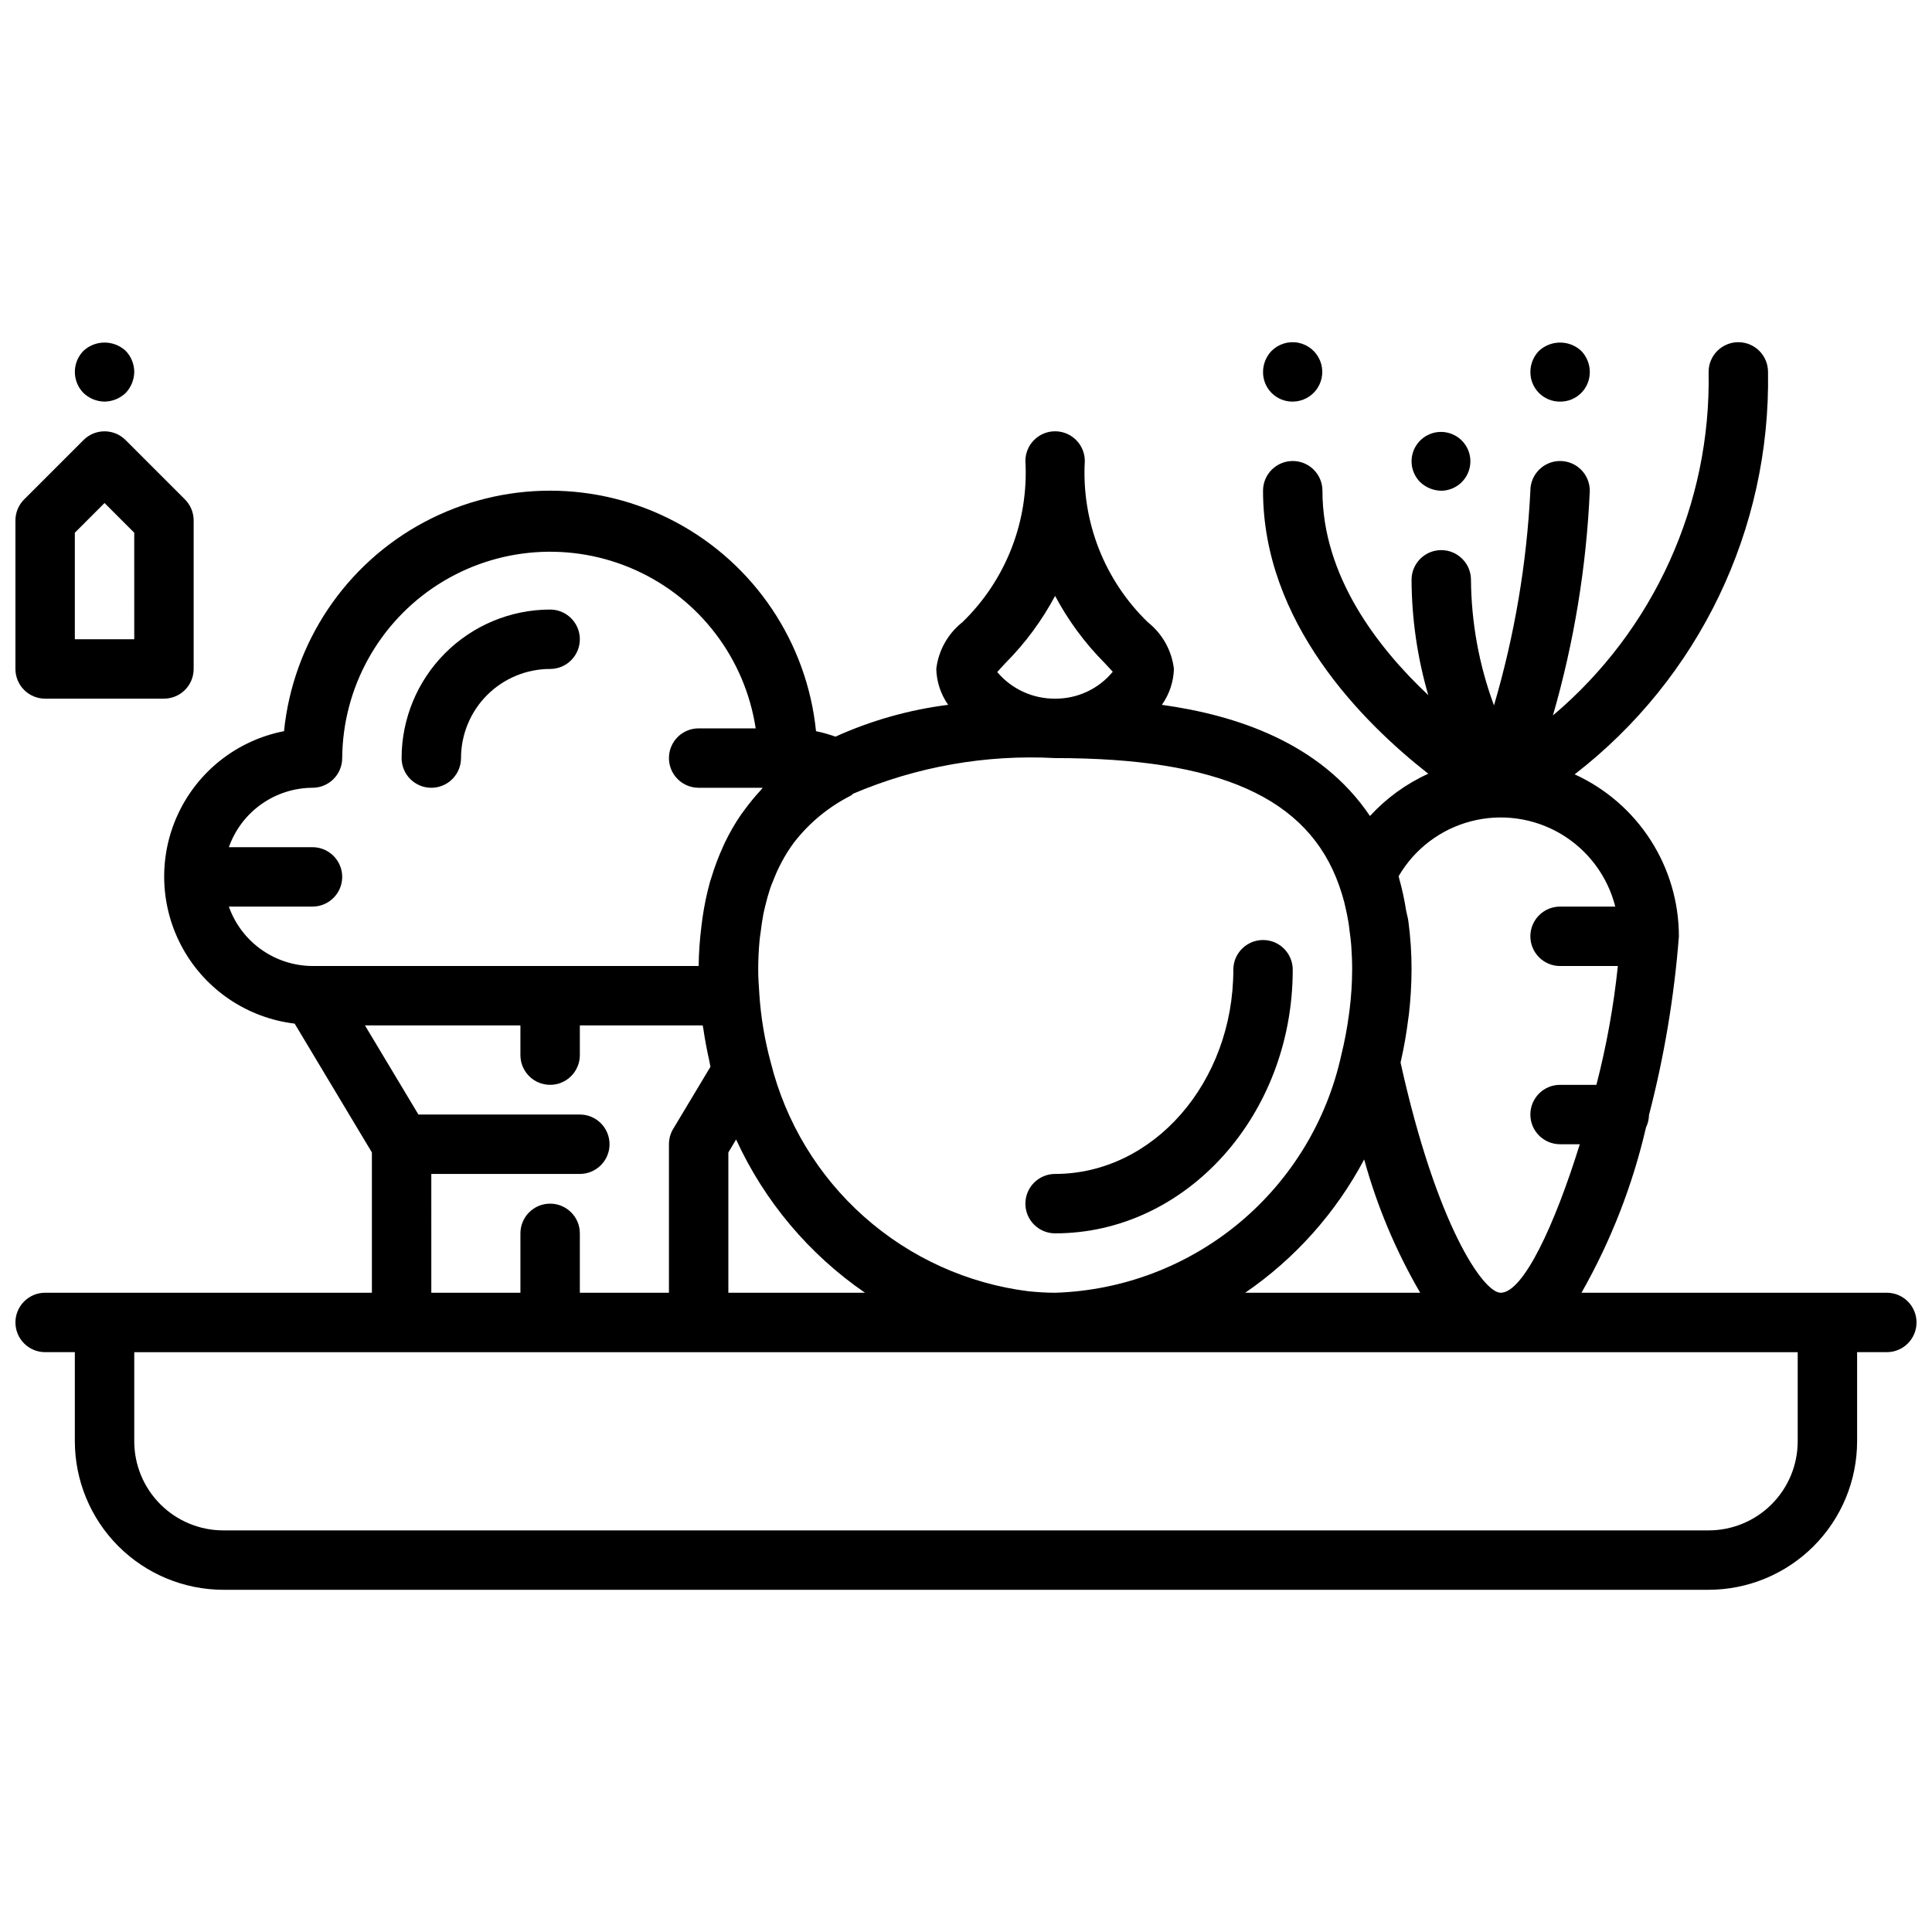 <?xml version="1.0" encoding="UTF-8"?>
<!-- Uploaded to: SVG Repo, www.svgrepo.com, Generator: SVG Repo Mixer Tools -->
<svg width="800px" height="800px" version="1.1" viewBox="144 144 512 512" xmlns="http://www.w3.org/2000/svg">
 <defs>
  <clipPath id="b">
   <path d="m148.09 234h503.81v332h-503.81z"/>
  </clipPath>
  <clipPath id="a">
   <path d="m148.09 258h47.906v72h-47.906z"/>
  </clipPath>
 </defs>
 <g clip-path="url(#b)">
  <path d="m644.03 486.59h-80.918c7.785-13.703 13.547-28.465 17.098-43.824 0.496-1.016 0.766-2.133 0.789-3.266 4.035-15.527 6.688-31.379 7.926-47.375-0.008-9.047-2.617-17.902-7.516-25.512-4.894-7.606-11.875-13.648-20.105-17.406 32.965-25.461 51.961-65 51.238-106.65 0-4.348-3.523-7.871-7.871-7.871s-7.871 3.523-7.871 7.871c0.66 35.012-14.496 68.457-41.258 91.039 5.598-19.395 8.875-39.383 9.77-59.551 0-4.348-3.527-7.871-7.875-7.871s-7.871 3.523-7.871 7.871c-0.961 19.277-4.199 38.379-9.645 56.898-3.945-10.656-6.008-21.918-6.098-33.281 0-4.348-3.527-7.875-7.875-7.875-4.348 0-7.871 3.527-7.871 7.875 0.047 10.344 1.539 20.633 4.434 30.566-13.547-12.754-28.051-31.617-28.051-54.184 0-4.348-3.523-7.871-7.871-7.871s-7.871 3.523-7.871 7.871c0 34.891 26.27 61.277 43.793 75.004-5.856 2.652-11.109 6.465-15.453 11.203-13.137-19.539-35.738-26.766-55.145-29.465 1.977-2.789 3.086-6.098 3.188-9.512-0.57-4.879-3.059-9.328-6.91-12.375-11.516-11.137-17.613-26.734-16.703-42.727 0-4.348-3.527-7.875-7.875-7.875-4.348 0-7.871 3.527-7.871 7.875 0.906 15.992-5.191 31.59-16.703 42.727-3.856 3.047-6.34 7.496-6.914 12.375 0.09 3.41 1.188 6.719 3.148 9.512-10.316 1.301-20.383 4.141-29.855 8.43-1.688-0.602-3.414-1.086-5.164-1.449-2.375-23.5-16.305-44.277-37.145-55.395s-45.852-11.117-66.695 0c-20.84 11.117-34.77 31.895-37.141 55.395-12.348 2.398-22.797 10.57-28.102 21.977-5.305 11.402-4.82 24.66 1.297 35.648s17.133 18.379 29.621 19.875l20.469 34.141v37.18h-86.594c-4.348 0-7.871 3.523-7.871 7.871 0 4.348 3.523 7.875 7.871 7.875h7.871v23.617-0.004c0.016 10.438 4.164 20.441 11.543 27.82 7.379 7.379 17.383 11.527 27.82 11.543h393.6c10.434-0.016 20.438-4.164 27.816-11.543 7.379-7.379 11.531-17.383 11.543-27.82v-23.613h7.871c4.348 0 7.871-3.527 7.871-7.875 0-4.348-3.523-7.871-7.871-7.871zm-129.37-110.4c4.195-7.207 11.094-12.441 19.164-14.543 8.07-2.102 16.645-0.898 23.824 3.348 7.176 4.246 12.367 11.18 14.414 19.262h-14.629c-4.348 0-7.871 3.523-7.871 7.871s3.523 7.875 7.871 7.875h15.312c-1.105 10.621-3.004 21.148-5.684 31.488h-9.629c-4.348 0-7.871 3.523-7.871 7.871s3.523 7.871 7.871 7.871h5.227c-6.613 21.324-14.957 39.359-20.973 39.359-4.598 0-16.996-17.918-26.52-60.977 0.039-0.172 0.055-0.34 0.094-0.504h0.004c0.82-3.598 1.457-7.238 1.91-10.902 0.055-0.457 0.141-0.906 0.188-1.348l0.004 0.004c0.453-3.945 0.691-7.91 0.707-11.879 0.008-4.297-0.273-8.586-0.84-12.84-0.133-0.984-0.418-1.852-0.59-2.809l-0.004-0.004c-0.445-2.879-1.062-5.727-1.848-8.531-0.055-0.199-0.07-0.418-0.133-0.613zm-9.141 75.074c3.398 12.367 8.391 24.242 14.848 35.328h-46.375c13.207-9.059 24.023-21.18 31.527-35.328zm-6.644-72.613c0.496 1.395 0.945 2.824 1.332 4.32 0.094 0.387 0.18 0.789 0.277 1.164 0.34 1.418 0.645 2.859 0.883 4.359 0.117 0.676 0.18 1.402 0.27 2.102 0.172 1.266 0.348 2.527 0.449 3.848 0.148 2.117 0.25 4.273 0.25 6.535l-0.004 0.008c-0.016 3.598-0.246 7.188-0.695 10.758-0.047 0.418-0.125 0.828-0.172 1.234v0.004c-0.469 3.535-1.129 7.039-1.984 10.5-3.805 17.469-13.336 33.168-27.082 44.602-13.746 11.438-30.918 17.949-48.789 18.508-2.363 0-4.723-0.164-7.086-0.395h0.004c-16.164-2.039-31.332-8.918-43.516-19.738-12.184-10.816-20.809-25.066-24.746-40.875-1.625-5.965-2.644-12.082-3.043-18.254v-0.055c-0.141-2.094-0.293-4.172-0.293-6.297 0-2.66 0.133-5.195 0.348-7.644 0.07-0.789 0.203-1.574 0.309-2.363 0.188-1.574 0.41-3.148 0.699-4.644 0.156-0.867 0.379-1.668 0.574-2.504 0.34-1.387 0.707-2.754 1.141-4.062 0.227-0.715 0.488-1.418 0.789-2.109 0.543-1.418 1.133-2.785 1.793-4.102 0.227-0.465 0.457-0.93 0.715-1.387v0.004c0.898-1.66 1.914-3.258 3.031-4.781l0.094-0.125c4.051-5.227 9.219-9.48 15.125-12.453 0.184-0.145 0.363-0.301 0.535-0.465 16.887-7.199 35.199-10.43 53.527-9.445 43.25 0 66.992 10.367 75.266 33.754zm-159.8 67.32v0.004c7.508 16.371 19.312 30.41 34.156 40.617h-36.211v-37.18zm69.195-123.86c0.629-0.723 1.496-1.652 2.242-2.457v0.004c5.211-5.242 9.621-11.219 13.098-17.742 3.473 6.519 7.879 12.5 13.086 17.742 0.73 0.789 1.574 1.684 2.195 2.363-3.758 4.559-9.371 7.18-15.281 7.129-5.898 0.047-11.516-2.531-15.324-7.035zm-203.62 62.145h22.16c4.348 0 7.875-3.523 7.875-7.871 0-4.348-3.527-7.871-7.875-7.871h-22.16c1.625-4.59 4.621-8.562 8.59-11.383 3.965-2.816 8.707-4.34 13.57-4.363 2.09 0 4.09-0.828 5.566-2.305 1.477-1.477 2.309-3.481 2.309-5.566 0.141-18.648 9.707-35.957 25.418-46.004 15.711-10.043 35.438-11.461 52.426-3.766 16.984 7.695 28.926 23.461 31.734 41.898h-15.117c-4.348 0-7.871 3.523-7.871 7.871 0 4.348 3.523 7.871 7.871 7.871h16.973c-0.195 0.211-0.371 0.473-0.566 0.691v0.004c-1.527 1.648-2.957 3.391-4.281 5.211-0.285 0.395-0.59 0.789-0.867 1.164-1.613 2.359-3.047 4.84-4.289 7.414-0.211 0.426-0.387 0.875-0.582 1.301-1.172 2.574-2.168 5.227-2.984 7.934-0.117 0.387-0.27 0.746-0.371 1.141-0.891 3.207-1.57 6.469-2.031 9.762-0.102 0.691-0.188 1.402-0.27 2.117h0.004c-0.441 3.484-0.688 6.984-0.734 10.496h-102.34c-4.863-0.023-9.605-1.547-13.57-4.367-3.969-2.816-6.965-6.789-8.59-11.379zm53.648 70.848h39.363c4.348 0 7.871-3.523 7.871-7.871 0-4.348-3.523-7.871-7.871-7.871h-42.777l-14.168-23.617h41.199v7.871c0 4.348 3.523 7.875 7.871 7.875 4.348 0 7.875-3.527 7.875-7.875v-7.871h32.566c0.047 0.324 0.125 0.629 0.172 0.961 0.418 2.852 0.945 5.66 1.574 8.43 0.125 0.527 0.18 1.078 0.301 1.574l-9.863 16.438h-0.004c-0.742 1.234-1.137 2.644-1.133 4.086v39.359h-23.613v-15.742c0-4.348-3.527-7.871-7.875-7.871-4.348 0-7.871 3.523-7.871 7.871v15.742h-23.617zm362.11 70.848c0 6.266-2.488 12.273-6.914 16.699-4.43 4.43-10.438 6.918-16.699 6.918h-393.6c-6.266 0-12.273-2.488-16.699-6.918-4.43-4.426-6.918-10.434-6.918-16.699v-23.613h440.83z"/>
 </g>
 <g clip-path="url(#a)">
  <path d="m155.96 329.15h31.488c2.09 0 4.09-0.828 5.566-2.305 1.477-1.477 2.305-3.477 2.305-5.566v-39.359c0-2.086-0.828-4.09-2.305-5.566l-15.742-15.742h-0.004c-3.07-3.074-8.055-3.074-11.129 0l-15.742 15.742h-0.004c-1.473 1.477-2.305 3.481-2.305 5.566v39.359c0 2.09 0.828 4.09 2.305 5.566 1.477 1.477 3.481 2.305 5.566 2.305zm7.871-43.973 7.871-7.871 7.871 7.871 0.004 28.23h-15.746z"/>
 </g>
 <path d="m171.71 250.43c2.082-0.031 4.078-0.848 5.59-2.281 1.434-1.512 2.25-3.508 2.281-5.59-0.012-2.09-0.832-4.09-2.281-5.59-3.16-2.914-8.023-2.914-11.18 0-3.043 3.106-3.043 8.074 0 11.18 1.508 1.438 3.504 2.254 5.59 2.281z"/>
 <path d="m258.3 352.77c2.09 0 4.09-0.828 5.566-2.305 1.477-1.477 2.309-3.481 2.309-5.566 0-6.262 2.488-12.27 6.914-16.699 4.43-4.43 10.438-6.918 16.699-6.918 4.348 0 7.875-3.523 7.875-7.871s-3.527-7.871-7.875-7.871c-10.434 0.012-20.438 4.164-27.816 11.543s-11.531 17.383-11.543 27.816c0 2.086 0.828 4.09 2.305 5.566 1.477 1.477 3.481 2.305 5.566 2.305z"/>
 <path d="m415.74 462.98c0 2.086 0.828 4.09 2.305 5.566 1.477 1.473 3.481 2.305 5.566 2.305 34.723 0 62.977-31.34 62.977-69.863 0-4.348-3.523-7.875-7.871-7.875s-7.871 3.527-7.871 7.875c0 29.84-21.184 54.117-47.234 54.117-4.348 0-7.871 3.527-7.871 7.875z"/>
 <path d="m557.44 250.43c2.098 0.023 4.109-0.801 5.59-2.281 1.48-1.48 2.305-3.496 2.285-5.59-0.016-2.09-0.832-4.09-2.285-5.59-3.156-2.914-8.02-2.914-11.176 0-1.457 1.496-2.277 3.5-2.285 5.59-0.02 2.094 0.801 4.109 2.281 5.59 1.484 1.48 3.496 2.305 5.59 2.281z"/>
 <path d="m525.95 274.05c3.711-0.039 6.883-2.688 7.578-6.332 0.695-3.644-1.273-7.273-4.707-8.676-3.434-1.402-7.383-0.191-9.438 2.898-2.055 3.09-1.645 7.203 0.98 9.824 1.508 1.438 3.504 2.254 5.586 2.285z"/>
 <path d="m486.59 250.43c2.625-0.016 5.066-1.336 6.516-3.519s1.715-4.949 0.711-7.371c-1.008-2.422-3.152-4.184-5.723-4.699s-5.231 0.281-7.094 2.129c-1.453 1.496-2.273 3.5-2.281 5.59-0.02 2.094 0.801 4.109 2.281 5.59 1.48 1.48 3.496 2.305 5.59 2.281z"/>
</svg>